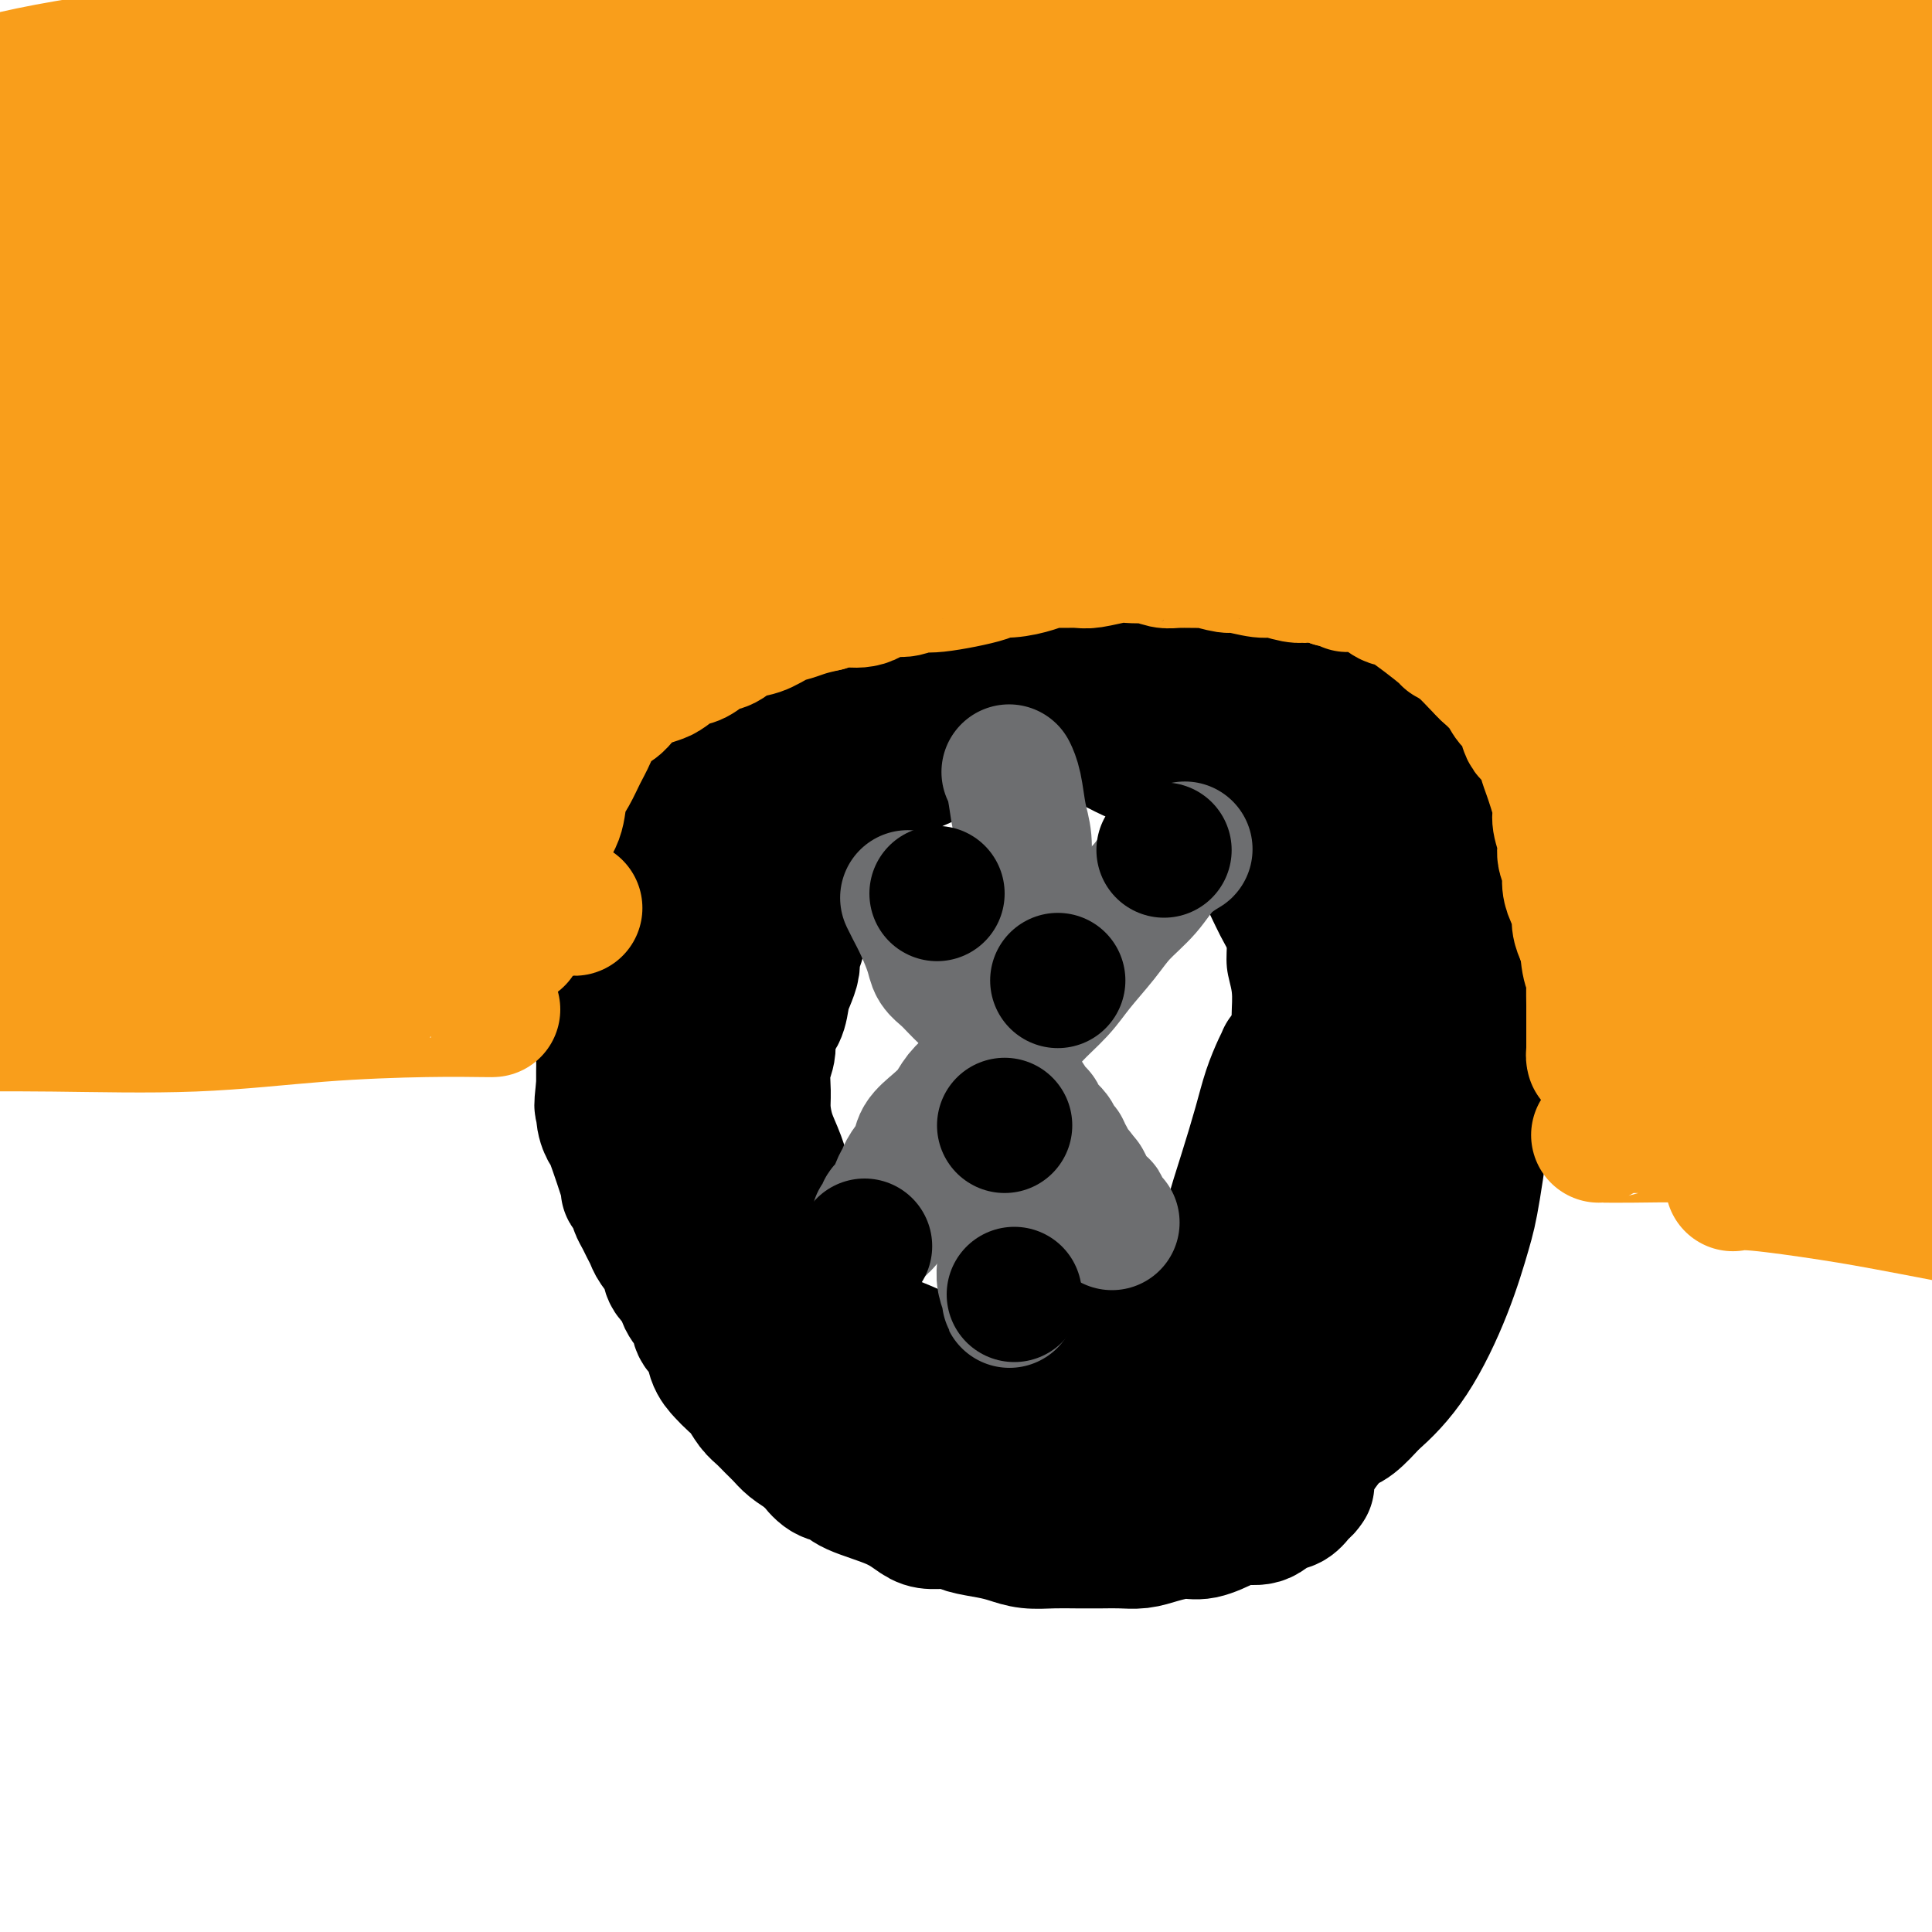 <svg viewBox='0 0 400 400' version='1.1' xmlns='http://www.w3.org/2000/svg' xmlns:xlink='http://www.w3.org/1999/xlink'><g fill='none' stroke='#000000' stroke-width='6' stroke-linecap='round' stroke-linejoin='round'><path d='M277,122c-0.005,0.015 -0.010,0.029 0,0c0.010,-0.029 0.036,-0.102 0,0c-0.036,0.102 -0.133,0.377 -1,0c-0.867,-0.377 -2.504,-1.408 -4,-2c-1.496,-0.592 -2.851,-0.746 -4,-1c-1.149,-0.254 -2.091,-0.608 -4,-1c-1.909,-0.392 -4.786,-0.823 -7,-1c-2.214,-0.177 -3.767,-0.100 -5,0c-1.233,0.100 -2.147,0.223 -3,0c-0.853,-0.223 -1.647,-0.793 -4,-1c-2.353,-0.207 -6.267,-0.052 -9,0c-2.733,0.052 -4.286,0.002 -5,0c-0.714,-0.002 -0.591,0.044 -3,0c-2.409,-0.044 -7.352,-0.178 -10,0c-2.648,0.178 -3.001,0.670 -4,1c-0.999,0.330 -2.642,0.499 -6,1c-3.358,0.501 -8.429,1.333 -12,2c-3.571,0.667 -5.642,1.167 -8,2c-2.358,0.833 -5.003,1.999 -8,3c-2.997,1.001 -6.348,1.838 -9,3c-2.652,1.162 -4.606,2.651 -7,4c-2.394,1.349 -5.228,2.560 -8,4c-2.772,1.440 -5.484,3.109 -8,5c-2.516,1.891 -4.838,4.003 -7,6c-2.162,1.997 -4.166,3.878 -6,6c-1.834,2.122 -3.500,4.486 -5,7c-1.500,2.514 -2.835,5.179 -4,8c-1.165,2.821 -2.160,5.798 -3,9c-0.840,3.202 -1.526,6.629 -2,9c-0.474,2.371 -0.737,3.685 -1,5'/><path d='M120,191c-1.386,6.139 -1.852,9.986 -2,15c-0.148,5.014 0.021,11.196 0,15c-0.021,3.804 -0.232,5.231 0,8c0.232,2.769 0.906,6.881 1,9c0.094,2.119 -0.394,2.247 2,8c2.394,5.753 7.670,17.132 10,22c2.330,4.868 1.714,3.224 2,3c0.286,-0.224 1.472,0.971 3,3c1.528,2.029 3.396,4.892 5,7c1.604,2.108 2.944,3.461 5,5c2.056,1.539 4.828,3.262 7,5c2.172,1.738 3.746,3.489 6,5c2.254,1.511 5.189,2.782 8,4c2.811,1.218 5.497,2.385 8,4c2.503,1.615 4.821,3.679 8,5c3.179,1.321 7.218,1.899 11,3c3.782,1.101 7.305,2.726 11,4c3.695,1.274 7.561,2.196 11,3c3.439,0.804 6.451,1.491 10,2c3.549,0.509 7.634,0.840 11,1c3.366,0.160 6.013,0.150 9,0c2.987,-0.150 6.315,-0.440 9,-1c2.685,-0.560 4.728,-1.392 7,-2c2.272,-0.608 4.771,-0.993 7,-2c2.229,-1.007 4.186,-2.635 6,-4c1.814,-1.365 3.486,-2.468 5,-4c1.514,-1.532 2.870,-3.493 4,-5c1.130,-1.507 2.035,-2.560 3,-4c0.965,-1.440 1.990,-3.269 3,-5c1.010,-1.731 2.005,-3.366 3,-5'/><path d='M293,290c3.386,-4.460 2.852,-4.110 3,-5c0.148,-0.890 0.978,-3.019 2,-5c1.022,-1.981 2.237,-3.813 3,-5c0.763,-1.187 1.073,-1.730 3,-5c1.927,-3.270 5.472,-9.268 7,-12c1.528,-2.732 1.040,-2.197 1,-3c-0.040,-0.803 0.367,-2.943 1,-5c0.633,-2.057 1.491,-4.029 2,-6c0.509,-1.971 0.668,-3.940 1,-6c0.332,-2.060 0.836,-4.212 1,-6c0.164,-1.788 -0.011,-3.211 0,-5c0.011,-1.789 0.210,-3.943 0,-6c-0.210,-2.057 -0.829,-4.016 -1,-6c-0.171,-1.984 0.105,-3.994 0,-6c-0.105,-2.006 -0.592,-4.009 -1,-6c-0.408,-1.991 -0.739,-3.971 -1,-6c-0.261,-2.029 -0.454,-4.106 -1,-6c-0.546,-1.894 -1.446,-3.605 -2,-5c-0.554,-1.395 -0.764,-2.473 -1,-4c-0.236,-1.527 -0.500,-3.504 -1,-5c-0.500,-1.496 -1.236,-2.513 -2,-4c-0.764,-1.487 -1.556,-3.445 -2,-5c-0.444,-1.555 -0.542,-2.708 -1,-4c-0.458,-1.292 -1.278,-2.723 -2,-4c-0.722,-1.277 -1.347,-2.399 -2,-4c-0.653,-1.601 -1.333,-3.681 -2,-5c-0.667,-1.319 -1.320,-1.878 -2,-3c-0.680,-1.122 -1.389,-2.806 -2,-4c-0.611,-1.194 -1.126,-1.898 -2,-3c-0.874,-1.102 -2.107,-2.600 -3,-4c-0.893,-1.400 -1.447,-2.700 -2,-4'/><path d='M287,133c-3.945,-7.326 -2.808,-3.641 -3,-3c-0.192,0.641 -1.713,-1.760 -3,-3c-1.287,-1.240 -2.339,-1.317 -3,-2c-0.661,-0.683 -0.932,-1.971 -2,-3c-1.068,-1.029 -2.932,-1.800 -4,-2c-1.068,-0.200 -1.339,0.170 -2,0c-0.661,-0.170 -1.710,-0.880 -3,-1c-1.290,-0.120 -2.820,0.349 -3,0c-0.180,-0.349 0.990,-1.517 -2,2c-2.990,3.517 -10.140,11.719 -13,15c-2.860,3.281 -1.430,1.640 0,0'/><path d='M222,161c0.088,0.121 0.177,0.243 0,0c-0.177,-0.243 -0.619,-0.850 -1,-1c-0.381,-0.150 -0.701,0.158 -2,0c-1.299,-0.158 -3.576,-0.782 -5,-1c-1.424,-0.218 -1.997,-0.029 -3,0c-1.003,0.029 -2.438,-0.100 -4,0c-1.562,0.100 -3.250,0.430 -5,1c-1.750,0.570 -3.562,1.381 -5,2c-1.438,0.619 -2.501,1.048 -4,2c-1.499,0.952 -3.434,2.429 -5,4c-1.566,1.571 -2.765,3.236 -4,5c-1.235,1.764 -2.508,3.628 -4,6c-1.492,2.372 -3.202,5.253 -5,8c-1.798,2.747 -3.683,5.359 -5,8c-1.317,2.641 -2.065,5.311 -3,8c-0.935,2.689 -2.056,5.397 -3,8c-0.944,2.603 -1.711,5.101 -2,7c-0.289,1.899 -0.100,3.199 0,5c0.100,1.801 0.112,4.101 0,6c-0.112,1.899 -0.347,3.396 0,5c0.347,1.604 1.277,3.316 2,5c0.723,1.684 1.238,3.340 2,5c0.762,1.660 1.771,3.325 3,5c1.229,1.675 2.679,3.359 4,5c1.321,1.641 2.512,3.237 4,5c1.488,1.763 3.274,3.691 5,5c1.726,1.309 3.391,1.997 5,3c1.609,1.003 3.163,2.320 5,3c1.837,0.680 3.956,0.721 6,1c2.044,0.279 4.013,0.794 6,1c1.987,0.206 3.994,0.103 6,0'/><path d='M210,272c4.726,-0.179 7.540,-1.625 9,-2c1.460,-0.375 1.567,0.321 3,0c1.433,-0.321 4.193,-1.659 6,-3c1.807,-1.341 2.660,-2.686 4,-4c1.340,-1.314 3.166,-2.597 5,-4c1.834,-1.403 3.675,-2.928 5,-4c1.325,-1.072 2.134,-1.692 4,-5c1.866,-3.308 4.790,-9.303 6,-12c1.210,-2.697 0.706,-2.097 1,-3c0.294,-0.903 1.385,-3.311 2,-5c0.615,-1.689 0.754,-2.660 1,-4c0.246,-1.340 0.598,-3.049 1,-5c0.402,-1.951 0.855,-4.144 1,-6c0.145,-1.856 -0.016,-3.376 0,-5c0.016,-1.624 0.209,-3.353 0,-5c-0.209,-1.647 -0.819,-3.212 -1,-5c-0.181,-1.788 0.069,-3.800 0,-5c-0.069,-1.200 -0.456,-1.589 -1,-3c-0.544,-1.411 -1.246,-3.846 -2,-6c-0.754,-2.154 -1.562,-4.028 -2,-5c-0.438,-0.972 -0.507,-1.041 -1,-2c-0.493,-0.959 -1.412,-2.809 -3,-5c-1.588,-2.191 -3.846,-4.722 -5,-6c-1.154,-1.278 -1.203,-1.303 -2,-2c-0.797,-0.697 -2.342,-2.067 -4,-3c-1.658,-0.933 -3.428,-1.430 -5,-2c-1.572,-0.570 -2.947,-1.215 -5,-2c-2.053,-0.785 -4.783,-1.711 -7,-2c-2.217,-0.289 -3.919,0.060 -5,0c-1.081,-0.060 -1.540,-0.530 -2,-1'/><path d='M213,156c-4.574,-1.082 -4.007,-0.286 -4,0c0.007,0.286 -0.544,0.063 -1,0c-0.456,-0.063 -0.815,0.036 -1,0c-0.185,-0.036 -0.194,-0.205 0,0c0.194,0.205 0.591,0.786 1,1c0.409,0.214 0.831,0.061 1,0c0.169,-0.061 0.084,-0.031 0,0'/></g>
<g fill='none' stroke='#6D6E70' stroke-width='6' stroke-linecap='round' stroke-linejoin='round'><path d='M185,183c-0.001,0.000 -0.002,0.001 0,0c0.002,-0.001 0.007,-0.002 0,0c-0.007,0.002 -0.027,0.009 0,0c0.027,-0.009 0.100,-0.033 0,0c-0.100,0.033 -0.375,0.122 0,1c0.375,0.878 1.398,2.544 2,4c0.602,1.456 0.783,2.703 1,4c0.217,1.297 0.471,2.646 1,4c0.529,1.354 1.334,2.713 2,4c0.666,1.287 1.194,2.502 2,4c0.806,1.498 1.892,3.280 3,5c1.108,1.720 2.239,3.376 3,5c0.761,1.624 1.152,3.214 2,5c0.848,1.786 2.151,3.769 3,5c0.849,1.231 1.243,1.712 2,3c0.757,1.288 1.878,3.383 3,5c1.122,1.617 2.245,2.755 3,4c0.755,1.245 1.143,2.597 2,4c0.857,1.403 2.185,2.857 3,4c0.815,1.143 1.118,1.976 2,3c0.882,1.024 2.342,2.241 3,3c0.658,0.759 0.515,1.061 1,2c0.485,0.939 1.597,2.516 2,3c0.403,0.484 0.098,-0.126 0,0c-0.098,0.126 0.012,0.987 0,1c-0.012,0.013 -0.148,-0.821 0,-1c0.148,-0.179 0.578,0.298 1,1c0.422,0.702 0.835,1.629 1,2c0.165,0.371 0.083,0.185 0,0'/><path d='M182,260c-0.002,-0.063 -0.005,-0.126 0,0c0.005,0.126 0.017,0.440 0,0c-0.017,-0.440 -0.063,-1.632 0,-2c0.063,-0.368 0.234,0.090 1,-1c0.766,-1.090 2.126,-3.729 3,-5c0.874,-1.271 1.262,-1.175 2,-2c0.738,-0.825 1.827,-2.571 3,-4c1.173,-1.429 2.431,-2.540 4,-4c1.569,-1.460 3.451,-3.268 5,-5c1.549,-1.732 2.767,-3.388 4,-5c1.233,-1.612 2.482,-3.180 4,-5c1.518,-1.820 3.306,-3.891 5,-6c1.694,-2.109 3.295,-4.255 5,-6c1.705,-1.745 3.514,-3.089 5,-5c1.486,-1.911 2.651,-4.389 4,-6c1.349,-1.611 2.883,-2.355 4,-4c1.117,-1.645 1.816,-4.192 3,-6c1.184,-1.808 2.853,-2.877 4,-4c1.147,-1.123 1.771,-2.299 2,-3c0.229,-0.701 0.061,-0.927 0,-1c-0.061,-0.073 -0.016,0.008 0,0c0.016,-0.008 0.004,-0.105 0,0c-0.004,0.105 -0.001,0.413 0,0c0.001,-0.413 0.000,-1.547 0,-2c-0.000,-0.453 -0.000,-0.227 0,0'/><path d='M212,168c-0.001,-0.002 -0.001,-0.004 0,0c0.001,0.004 0.005,0.015 0,0c-0.005,-0.015 -0.019,-0.057 0,0c0.019,0.057 0.072,0.214 0,0c-0.072,-0.214 -0.270,-0.798 -1,-1c-0.730,-0.202 -1.993,-0.022 -3,0c-1.007,0.022 -1.757,-0.114 -2,0c-0.243,0.114 0.023,0.479 0,1c-0.023,0.521 -0.333,1.199 -1,2c-0.667,0.801 -1.691,1.724 -2,3c-0.309,1.276 0.099,2.906 0,4c-0.099,1.094 -0.703,1.651 -1,3c-0.297,1.349 -0.287,3.490 0,5c0.287,1.510 0.850,2.391 1,4c0.150,1.609 -0.113,3.947 0,6c0.113,2.053 0.604,3.822 1,6c0.396,2.178 0.698,4.767 1,7c0.302,2.233 0.603,4.111 1,6c0.397,1.889 0.891,3.790 1,6c0.109,2.210 -0.166,4.730 0,7c0.166,2.270 0.773,4.291 1,6c0.227,1.709 0.075,3.107 0,5c-0.075,1.893 -0.073,4.280 0,6c0.073,1.720 0.216,2.772 0,4c-0.216,1.228 -0.790,2.630 -1,4c-0.210,1.370 -0.056,2.707 0,4c0.056,1.293 0.015,2.542 0,3c-0.015,0.458 -0.004,0.123 0,0c0.004,-0.123 0.001,-0.035 0,0c-0.001,0.035 -0.001,0.018 0,0'/><path d='M207,259c-0.167,4.333 -0.083,2.167 0,0'/></g>
<g fill='none' stroke='#000000' stroke-width='28' stroke-linecap='round' stroke-linejoin='round'><path d='M251,274c-0.001,-0.005 -0.002,-0.010 0,0c0.002,0.010 0.007,0.036 0,0c-0.007,-0.036 -0.025,-0.133 0,0c0.025,0.133 0.092,0.497 0,0c-0.092,-0.497 -0.344,-1.856 0,-4c0.344,-2.144 1.285,-5.072 2,-8c0.715,-2.928 1.203,-5.855 2,-9c0.797,-3.145 1.902,-6.507 3,-10c1.098,-3.493 2.189,-7.118 3,-10c0.811,-2.882 1.341,-5.022 2,-7c0.659,-1.978 1.445,-3.794 2,-5c0.555,-1.206 0.878,-1.804 1,-2c0.122,-0.196 0.042,0.008 0,0c-0.042,-0.008 -0.047,-0.228 0,0c0.047,0.228 0.147,0.905 0,2c-0.147,1.095 -0.540,2.607 -1,5c-0.460,2.393 -0.987,5.667 -2,10c-1.013,4.333 -2.511,9.726 -4,15c-1.489,5.274 -2.970,10.428 -4,15c-1.030,4.572 -1.611,8.560 -2,12c-0.389,3.440 -0.588,6.332 -1,9c-0.412,2.668 -1.037,5.113 -1,7c0.037,1.887 0.735,3.216 1,4c0.265,0.784 0.095,1.023 0,1c-0.095,-0.023 -0.117,-0.309 0,-1c0.117,-0.691 0.373,-1.787 1,-4c0.627,-2.213 1.624,-5.543 3,-10c1.376,-4.457 3.132,-10.040 5,-16c1.868,-5.960 3.849,-12.297 6,-18c2.151,-5.703 4.472,-10.772 6,-15c1.528,-4.228 2.264,-7.614 3,-11'/><path d='M276,224c4.034,-12.714 2.120,-7.499 2,-7c-0.120,0.499 1.556,-3.719 2,-5c0.444,-1.281 -0.344,0.374 0,-1c0.344,-1.374 1.818,-5.777 0,1c-1.818,6.777 -6.930,24.733 -10,36c-3.070,11.267 -4.099,15.846 -5,21c-0.901,5.154 -1.673,10.884 -2,15c-0.327,4.116 -0.207,6.617 0,9c0.207,2.383 0.501,4.646 1,6c0.499,1.354 1.203,1.799 2,2c0.797,0.201 1.687,0.158 3,-1c1.313,-1.158 3.048,-3.431 5,-7c1.952,-3.569 4.119,-8.434 7,-14c2.881,-5.566 6.474,-11.832 9,-18c2.526,-6.168 3.984,-12.237 5,-17c1.016,-4.763 1.591,-8.221 2,-11c0.409,-2.779 0.654,-4.878 1,-7c0.346,-2.122 0.794,-4.268 1,-5c0.206,-0.732 0.170,-0.052 0,0c-0.170,0.052 -0.475,-0.525 -1,0c-0.525,0.525 -1.269,2.151 -3,5c-1.731,2.849 -4.450,6.922 -7,12c-2.550,5.078 -4.930,11.160 -7,17c-2.070,5.840 -3.831,11.439 -5,16c-1.169,4.561 -1.745,8.083 -2,11c-0.255,2.917 -0.190,5.229 0,7c0.190,1.771 0.505,3.000 1,4c0.495,1.000 1.172,1.769 2,2c0.828,0.231 1.808,-0.077 3,-1c1.192,-0.923 2.596,-2.462 4,-4'/><path d='M284,290c2.529,-2.136 5.352,-4.975 8,-9c2.648,-4.025 5.122,-9.235 7,-14c1.878,-4.765 3.159,-9.086 4,-12c0.841,-2.914 1.242,-4.423 2,-9c0.758,-4.577 1.874,-12.224 2,-16c0.126,-3.776 -0.737,-3.683 -1,-4c-0.263,-0.317 0.076,-1.044 0,-1c-0.076,0.044 -0.566,0.860 -1,1c-0.434,0.140 -0.813,-0.396 -2,1c-1.187,1.396 -3.183,4.724 -5,9c-1.817,4.276 -3.453,9.501 -5,14c-1.547,4.499 -3.003,8.274 -4,11c-0.997,2.726 -1.535,4.404 -2,6c-0.465,1.596 -0.857,3.112 -1,4c-0.143,0.888 -0.038,1.150 0,1c0.038,-0.150 0.008,-0.711 0,-1c-0.008,-0.289 0.007,-0.307 1,-1c0.993,-0.693 2.965,-2.062 4,-4c1.035,-1.938 1.134,-4.444 2,-7c0.866,-2.556 2.497,-5.162 4,-8c1.503,-2.838 2.876,-5.909 4,-9c1.124,-3.091 2.000,-6.202 3,-9c1.000,-2.798 2.124,-5.283 3,-8c0.876,-2.717 1.504,-5.667 2,-8c0.496,-2.333 0.861,-4.047 1,-6c0.139,-1.953 0.052,-4.143 0,-6c-0.052,-1.857 -0.069,-3.382 0,-5c0.069,-1.618 0.225,-3.331 0,-5c-0.225,-1.669 -0.830,-3.296 -1,-5c-0.170,-1.704 0.094,-3.487 0,-5c-0.094,-1.513 -0.547,-2.757 -1,-4'/><path d='M308,181c-0.346,-6.305 -0.712,-4.067 -1,-4c-0.288,0.067 -0.498,-2.038 -1,-4c-0.502,-1.962 -1.295,-3.781 -2,-5c-0.705,-1.219 -1.322,-1.837 -2,-3c-0.678,-1.163 -1.417,-2.869 -2,-4c-0.583,-1.131 -1.011,-1.686 -3,-4c-1.989,-2.314 -5.540,-6.388 -7,-8c-1.460,-1.612 -0.829,-0.764 -1,-1c-0.171,-0.236 -1.143,-1.558 -3,-3c-1.857,-1.442 -4.598,-3.005 -6,-4c-1.402,-0.995 -1.465,-1.422 -2,-2c-0.535,-0.578 -1.542,-1.307 -3,-2c-1.458,-0.693 -3.366,-1.351 -5,-2c-1.634,-0.649 -2.995,-1.288 -4,-2c-1.005,-0.712 -1.653,-1.497 -3,-2c-1.347,-0.503 -3.391,-0.723 -5,-1c-1.609,-0.277 -2.782,-0.610 -4,-1c-1.218,-0.390 -2.482,-0.837 -4,-1c-1.518,-0.163 -3.290,-0.044 -5,0c-1.710,0.044 -3.360,0.011 -5,0c-1.640,-0.011 -3.272,0.000 -5,0c-1.728,-0.000 -3.553,-0.011 -5,0c-1.447,0.011 -2.517,0.045 -5,0c-2.483,-0.045 -6.378,-0.170 -8,0c-1.622,0.170 -0.971,0.636 -2,1c-1.029,0.364 -3.740,0.628 -6,1c-2.260,0.372 -4.070,0.852 -5,1c-0.930,0.148 -0.981,-0.037 -2,0c-1.019,0.037 -3.005,0.296 -5,1c-1.995,0.704 -3.997,1.852 -6,3'/><path d='M191,135c-4.630,1.272 -3.204,0.952 -3,1c0.204,0.048 -0.815,0.464 -2,1c-1.185,0.536 -2.538,1.190 -4,2c-1.462,0.810 -3.034,1.775 -4,2c-0.966,0.225 -1.324,-0.288 -4,1c-2.676,1.288 -7.668,4.379 -10,6c-2.332,1.621 -2.003,1.771 -2,2c0.003,0.229 -0.319,0.536 -1,1c-0.681,0.464 -1.719,1.086 -3,2c-1.281,0.914 -2.804,2.120 -4,3c-1.196,0.880 -2.064,1.432 -3,2c-0.936,0.568 -1.942,1.151 -3,2c-1.058,0.849 -2.170,1.964 -3,3c-0.830,1.036 -1.377,1.995 -2,3c-0.623,1.005 -1.323,2.058 -2,3c-0.677,0.942 -1.332,1.775 -2,3c-0.668,1.225 -1.348,2.843 -2,4c-0.652,1.157 -1.275,1.854 -2,3c-0.725,1.146 -1.553,2.742 -2,4c-0.447,1.258 -0.515,2.178 -1,3c-0.485,0.822 -1.388,1.545 -2,3c-0.612,1.455 -0.934,3.641 -1,5c-0.066,1.359 0.123,1.890 0,3c-0.123,1.110 -0.559,2.799 -1,4c-0.441,1.201 -0.889,1.914 -1,3c-0.111,1.086 0.114,2.545 0,4c-0.114,1.455 -0.566,2.906 -1,4c-0.434,1.094 -0.848,1.829 -1,3c-0.152,1.171 -0.041,2.777 0,4c0.041,1.223 0.012,2.064 0,3c-0.012,0.936 -0.006,1.968 0,3'/><path d='M125,225c-0.758,6.117 -0.153,3.409 0,3c0.153,-0.409 -0.146,1.480 0,3c0.146,1.520 0.735,2.672 1,3c0.265,0.328 0.204,-0.168 1,2c0.796,2.168 2.447,7.000 3,9c0.553,2.000 0.008,1.169 0,1c-0.008,-0.169 0.523,0.325 1,1c0.477,0.675 0.902,1.532 1,2c0.098,0.468 -0.129,0.547 0,1c0.129,0.453 0.616,1.279 1,2c0.384,0.721 0.665,1.338 1,2c0.335,0.662 0.724,1.370 1,2c0.276,0.630 0.440,1.183 1,2c0.560,0.817 1.516,1.898 2,3c0.484,1.102 0.496,2.225 1,3c0.504,0.775 1.501,1.203 2,2c0.499,0.797 0.500,1.963 1,3c0.500,1.037 1.499,1.944 2,3c0.501,1.056 0.504,2.261 1,3c0.496,0.739 1.484,1.012 2,2c0.516,0.988 0.561,2.691 1,4c0.439,1.309 1.272,2.223 2,3c0.728,0.777 1.350,1.415 2,2c0.650,0.585 1.329,1.115 2,2c0.671,0.885 1.334,2.124 2,3c0.666,0.876 1.336,1.389 2,2c0.664,0.611 1.322,1.318 2,2c0.678,0.682 1.375,1.337 2,2c0.625,0.663 1.179,1.332 2,2c0.821,0.668 1.911,1.334 3,2'/><path d='M167,301c3.315,3.436 2.101,2.025 2,2c-0.101,-0.025 0.910,1.334 2,2c1.090,0.666 2.258,0.638 3,1c0.742,0.362 1.060,1.116 3,2c1.940,0.884 5.504,1.900 8,3c2.496,1.100 3.924,2.284 5,3c1.076,0.716 1.799,0.965 3,1c1.201,0.035 2.879,-0.145 4,0c1.121,0.145 1.685,0.613 3,1c1.315,0.387 3.383,0.692 5,1c1.617,0.308 2.785,0.618 4,1c1.215,0.382 2.477,0.834 4,1c1.523,0.166 3.306,0.045 5,0c1.694,-0.045 3.298,-0.015 5,0c1.702,0.015 3.502,0.014 5,0c1.498,-0.014 2.696,-0.040 4,0c1.304,0.040 2.716,0.148 4,0c1.284,-0.148 2.439,-0.552 4,-1c1.561,-0.448 3.527,-0.941 5,-1c1.473,-0.059 2.452,0.317 4,0c1.548,-0.317 3.664,-1.327 5,-2c1.336,-0.673 1.891,-1.010 3,-1c1.109,0.010 2.771,0.367 4,0c1.229,-0.367 2.024,-1.457 3,-2c0.976,-0.543 2.132,-0.538 3,-1c0.868,-0.462 1.448,-1.392 2,-2c0.552,-0.608 1.076,-0.895 1,-1c-0.076,-0.105 -0.751,-0.028 -1,0c-0.249,0.028 -0.071,0.008 0,0c0.071,-0.008 0.036,-0.004 0,0'/><path d='M269,308c3.078,-1.360 0.775,-0.261 0,0c-0.775,0.261 -0.020,-0.315 0,-1c0.020,-0.685 -0.696,-1.480 -2,-2c-1.304,-0.520 -3.198,-0.767 -4,-1c-0.802,-0.233 -0.512,-0.454 -3,-1c-2.488,-0.546 -7.753,-1.418 -10,-2c-2.247,-0.582 -1.477,-0.874 -2,-1c-0.523,-0.126 -2.341,-0.084 -5,0c-2.659,0.084 -6.160,0.212 -8,0c-1.840,-0.212 -2.019,-0.763 -3,-1c-0.981,-0.237 -2.762,-0.161 -6,0c-3.238,0.161 -7.932,0.407 -11,0c-3.068,-0.407 -4.511,-1.466 -7,-2c-2.489,-0.534 -6.026,-0.543 -8,-1c-1.974,-0.457 -2.387,-1.361 -4,-2c-1.613,-0.639 -4.426,-1.012 -8,-2c-3.574,-0.988 -7.909,-2.589 -11,-4c-3.091,-1.411 -4.939,-2.632 -6,-3c-1.061,-0.368 -1.335,0.116 -3,-1c-1.665,-1.116 -4.722,-3.832 -6,-5c-1.278,-1.168 -0.776,-0.790 -2,-2c-1.224,-1.210 -4.172,-4.010 -6,-6c-1.828,-1.990 -2.536,-3.170 -3,-4c-0.464,-0.830 -0.684,-1.308 -1,-2c-0.316,-0.692 -0.729,-1.596 -2,-4c-1.271,-2.404 -3.398,-6.307 -4,-8c-0.602,-1.693 0.323,-1.175 0,-3c-0.323,-1.825 -1.895,-5.991 -3,-8c-1.105,-2.009 -1.744,-1.860 -2,-3c-0.256,-1.140 -0.128,-3.570 0,-6'/><path d='M139,233c-2.073,-6.127 -1.255,-4.445 -1,-5c0.255,-0.555 -0.052,-3.348 0,-6c0.052,-2.652 0.463,-5.162 1,-7c0.537,-1.838 1.198,-3.005 2,-5c0.802,-1.995 1.744,-4.819 2,-6c0.256,-1.181 -0.173,-0.720 2,-4c2.173,-3.280 6.948,-10.299 9,-13c2.052,-2.701 1.381,-1.082 3,-2c1.619,-0.918 5.529,-4.374 7,-6c1.471,-1.626 0.503,-1.424 2,-3c1.497,-1.576 5.459,-4.932 8,-7c2.541,-2.068 3.661,-2.850 5,-4c1.339,-1.150 2.895,-2.668 5,-4c2.105,-1.332 4.757,-2.478 6,-3c1.243,-0.522 1.076,-0.419 2,-1c0.924,-0.581 2.938,-1.847 5,-3c2.062,-1.153 4.170,-2.192 6,-3c1.830,-0.808 3.380,-1.386 5,-2c1.620,-0.614 3.311,-1.265 5,-2c1.689,-0.735 3.378,-1.555 5,-2c1.622,-0.445 3.178,-0.514 5,-1c1.822,-0.486 3.911,-1.389 6,-2c2.089,-0.611 4.178,-0.931 6,-1c1.822,-0.069 3.376,0.114 5,0c1.624,-0.114 3.318,-0.525 5,-1c1.682,-0.475 3.353,-1.015 5,-1c1.647,0.015 3.270,0.584 5,1c1.730,0.416 3.567,0.678 5,1c1.433,0.322 2.463,0.702 4,1c1.537,0.298 3.582,0.514 5,1c1.418,0.486 2.209,1.243 3,2'/><path d='M272,145c3.938,1.455 2.784,2.093 3,3c0.216,0.907 1.802,2.082 3,3c1.198,0.918 2.010,1.579 3,3c0.990,1.421 2.159,3.601 3,5c0.841,1.399 1.353,2.017 2,3c0.647,0.983 1.430,2.332 2,5c0.570,2.668 0.927,6.657 1,9c0.073,2.343 -0.138,3.042 0,4c0.138,0.958 0.626,2.176 1,4c0.374,1.824 0.633,4.253 1,6c0.367,1.747 0.841,2.811 1,4c0.159,1.189 0.001,2.502 0,4c-0.001,1.498 0.154,3.181 0,4c-0.154,0.819 -0.618,0.775 -1,2c-0.382,1.225 -0.683,3.721 -1,5c-0.317,1.279 -0.651,1.342 -1,2c-0.349,0.658 -0.714,1.913 -1,3c-0.286,1.087 -0.492,2.008 -1,3c-0.508,0.992 -1.317,2.055 -2,3c-0.683,0.945 -1.240,1.771 -2,3c-0.760,1.229 -1.721,2.860 -2,4c-0.279,1.140 0.126,1.787 0,2c-0.126,0.213 -0.783,-0.010 -1,0c-0.217,0.010 0.006,0.254 0,0c-0.006,-0.254 -0.242,-1.004 0,-2c0.242,-0.996 0.962,-2.236 1,-4c0.038,-1.764 -0.605,-4.052 -1,-6c-0.395,-1.948 -0.541,-3.557 -1,-5c-0.459,-1.443 -1.229,-2.722 -2,-4'/><path d='M277,208c-1.139,-3.895 -1.986,-4.133 -3,-5c-1.014,-0.867 -2.194,-2.363 -3,-4c-0.806,-1.637 -1.238,-3.417 -2,-5c-0.762,-1.583 -1.853,-2.971 -3,-5c-1.147,-2.029 -2.351,-4.699 -3,-6c-0.649,-1.301 -0.744,-1.234 -2,-5c-1.256,-3.766 -3.672,-11.364 -5,-15c-1.328,-3.636 -1.567,-3.309 -2,-4c-0.433,-0.691 -1.059,-2.398 -2,-4c-0.941,-1.602 -2.199,-3.097 -3,-4c-0.801,-0.903 -1.147,-1.214 -2,-2c-0.853,-0.786 -2.213,-2.049 -4,-3c-1.787,-0.951 -4.001,-1.591 -5,-2c-0.999,-0.409 -0.782,-0.588 -2,-1c-1.218,-0.412 -3.872,-1.057 -5,-1c-1.128,0.057 -0.730,0.816 -1,1c-0.270,0.184 -1.207,-0.206 -2,0c-0.793,0.206 -1.442,1.010 -2,2c-0.558,0.990 -1.026,2.167 -1,3c0.026,0.833 0.544,1.322 1,2c0.456,0.678 0.848,1.544 1,2c0.152,0.456 0.062,0.502 1,1c0.938,0.498 2.904,1.448 4,2c1.096,0.552 1.324,0.705 2,1c0.676,0.295 1.801,0.733 3,1c1.199,0.267 2.473,0.364 5,1c2.527,0.636 6.306,1.810 8,2c1.694,0.190 1.302,-0.603 3,0c1.698,0.603 5.485,2.601 8,4c2.515,1.399 3.757,2.200 5,3'/><path d='M266,167c5.673,2.143 2.856,1.502 3,2c0.144,0.498 3.250,2.137 5,4c1.750,1.863 2.143,3.952 3,5c0.857,1.048 2.176,1.056 4,5c1.824,3.944 4.151,11.826 5,15c0.849,3.174 0.220,1.642 0,2c-0.220,0.358 -0.030,2.607 0,5c0.030,2.393 -0.100,4.930 0,7c0.100,2.070 0.429,3.674 0,5c-0.429,1.326 -1.617,2.374 -2,4c-0.383,1.626 0.037,3.829 0,5c-0.037,1.171 -0.532,1.309 -1,2c-0.468,0.691 -0.908,1.934 -2,4c-1.092,2.066 -2.836,4.954 -4,7c-1.164,2.046 -1.746,3.251 -3,5c-1.254,1.749 -3.178,4.041 -4,5c-0.822,0.959 -0.540,0.585 -2,2c-1.460,1.415 -4.660,4.619 -6,6c-1.340,1.381 -0.819,0.937 -2,2c-1.181,1.063 -4.063,3.632 -6,5c-1.937,1.368 -2.929,1.535 -4,2c-1.071,0.465 -2.222,1.227 -4,2c-1.778,0.773 -4.181,1.558 -5,2c-0.819,0.442 -0.052,0.541 -1,1c-0.948,0.459 -3.612,1.279 -5,2c-1.388,0.721 -1.502,1.342 -3,2c-1.498,0.658 -4.381,1.352 -6,2c-1.619,0.648 -1.974,1.252 -3,2c-1.026,0.748 -2.722,1.642 -4,2c-1.278,0.358 -2.139,0.179 -3,0'/><path d='M216,281c-7.001,2.876 -5.505,1.567 -6,1c-0.495,-0.567 -2.981,-0.392 -4,0c-1.019,0.392 -0.572,1.003 -3,1c-2.428,-0.003 -7.731,-0.619 -10,-1c-2.269,-0.381 -1.504,-0.529 -2,-1c-0.496,-0.471 -2.254,-1.267 -4,-2c-1.746,-0.733 -3.479,-1.402 -5,-2c-1.521,-0.598 -2.830,-1.123 -5,-4c-2.170,-2.877 -5.200,-8.106 -7,-11c-1.800,-2.894 -2.370,-3.452 -3,-5c-0.630,-1.548 -1.322,-4.087 -2,-6c-0.678,-1.913 -1.344,-3.199 -2,-5c-0.656,-1.801 -1.301,-4.116 -2,-6c-0.699,-1.884 -1.451,-3.336 -2,-5c-0.549,-1.664 -0.895,-3.541 -1,-5c-0.105,-1.459 0.031,-2.500 0,-4c-0.031,-1.500 -0.230,-3.458 0,-5c0.230,-1.542 0.887,-2.667 1,-4c0.113,-1.333 -0.320,-2.875 0,-4c0.320,-1.125 1.391,-1.833 2,-3c0.609,-1.167 0.755,-2.792 1,-4c0.245,-1.208 0.587,-1.997 1,-3c0.413,-1.003 0.895,-2.220 1,-3c0.105,-0.780 -0.168,-1.123 0,-2c0.168,-0.877 0.777,-2.287 1,-3c0.223,-0.713 0.060,-0.731 0,-1c-0.060,-0.269 -0.017,-0.791 0,-1c0.017,-0.209 0.009,-0.104 0,0'/><path d='M165,193c1.112,-5.647 0.392,-1.264 0,0c-0.392,1.264 -0.456,-0.592 -1,-1c-0.544,-0.408 -1.569,0.630 -2,1c-0.431,0.370 -0.267,0.072 -1,3c-0.733,2.928 -2.364,9.084 -3,12c-0.636,2.916 -0.276,2.594 0,3c0.276,0.406 0.469,1.541 0,3c-0.469,1.459 -1.600,3.242 -2,6c-0.400,2.758 -0.067,6.491 0,9c0.067,2.509 -0.130,3.795 0,6c0.130,2.205 0.588,5.328 1,7c0.412,1.672 0.777,1.891 1,3c0.223,1.109 0.305,3.107 1,6c0.695,2.893 2.003,6.679 3,9c0.997,2.321 1.684,3.175 3,5c1.316,1.825 3.260,4.619 4,6c0.740,1.381 0.276,1.348 2,3c1.724,1.652 5.635,4.988 8,7c2.365,2.012 3.184,2.699 4,3c0.816,0.301 1.629,0.216 4,1c2.371,0.784 6.301,2.436 9,3c2.699,0.564 4.169,0.041 6,0c1.831,-0.041 4.025,0.400 7,0c2.975,-0.400 6.731,-1.640 8,-2c1.269,-0.360 0.052,0.161 3,-1c2.948,-1.161 10.063,-4.005 19,-9c8.937,-4.995 19.696,-12.141 24,-15c4.304,-2.859 2.152,-1.429 0,0'/></g>
<g fill='none' stroke='#6D6E70' stroke-width='28' stroke-linecap='round' stroke-linejoin='round'><path d='M188,186c0.001,0.003 0.003,0.005 0,0c-0.003,-0.005 -0.009,-0.019 0,0c0.009,0.019 0.034,0.070 0,0c-0.034,-0.070 -0.126,-0.262 0,0c0.126,0.262 0.471,0.976 1,2c0.529,1.024 1.244,2.357 2,4c0.756,1.643 1.553,3.595 2,5c0.447,1.405 0.542,2.262 1,3c0.458,0.738 1.278,1.355 2,2c0.722,0.645 1.345,1.316 2,2c0.655,0.684 1.340,1.379 2,2c0.660,0.621 1.294,1.166 2,2c0.706,0.834 1.483,1.955 2,3c0.517,1.045 0.772,2.014 1,3c0.228,0.986 0.427,1.988 1,3c0.573,1.012 1.519,2.033 2,3c0.481,0.967 0.496,1.879 1,3c0.504,1.121 1.496,2.450 2,3c0.504,0.550 0.520,0.321 1,1c0.480,0.679 1.424,2.266 2,3c0.576,0.734 0.785,0.616 1,1c0.215,0.384 0.435,1.269 1,2c0.565,0.731 1.475,1.307 2,2c0.525,0.693 0.665,1.504 1,2c0.335,0.496 0.864,0.679 1,1c0.136,0.321 -0.122,0.782 0,1c0.122,0.218 0.624,0.194 1,1c0.376,0.806 0.627,2.443 1,3c0.373,0.557 0.870,0.035 1,0c0.130,-0.035 -0.106,0.419 0,1c0.106,0.581 0.553,1.291 1,2'/><path d='M224,246c5.797,9.294 2.289,2.528 1,0c-1.289,-2.528 -0.360,-0.818 0,0c0.360,0.818 0.152,0.745 0,1c-0.152,0.255 -0.247,0.839 0,1c0.247,0.161 0.837,-0.102 1,0c0.163,0.102 -0.100,0.568 0,1c0.100,0.432 0.563,0.829 1,1c0.437,0.171 0.849,0.115 1,0c0.151,-0.115 0.040,-0.290 0,0c-0.040,0.290 -0.010,1.045 0,1c0.010,-0.045 0.001,-0.889 0,-1c-0.001,-0.111 0.007,0.510 0,1c-0.007,0.490 -0.030,0.850 0,1c0.030,0.150 0.111,0.092 0,0c-0.111,-0.092 -0.415,-0.217 0,0c0.415,0.217 1.547,0.776 2,1c0.453,0.224 0.226,0.112 0,0'/><path d='M245,176c0.026,-0.016 0.053,-0.032 0,0c-0.053,0.032 -0.184,0.111 0,0c0.184,-0.111 0.683,-0.412 0,0c-0.683,0.412 -2.549,1.537 -4,3c-1.451,1.463 -2.487,3.264 -4,5c-1.513,1.736 -3.504,3.405 -5,5c-1.496,1.595 -2.497,3.115 -4,5c-1.503,1.885 -3.508,4.136 -5,6c-1.492,1.864 -2.472,3.342 -4,5c-1.528,1.658 -3.605,3.497 -5,5c-1.395,1.503 -2.107,2.671 -3,4c-0.893,1.329 -1.968,2.820 -3,4c-1.032,1.180 -2.022,2.048 -3,3c-0.978,0.952 -1.943,1.987 -3,3c-1.057,1.013 -2.204,2.003 -3,3c-0.796,0.997 -1.239,2.000 -2,3c-0.761,1.000 -1.839,1.997 -3,3c-1.161,1.003 -2.405,2.011 -3,3c-0.595,0.989 -0.541,1.960 -1,3c-0.459,1.040 -1.432,2.149 -2,3c-0.568,0.851 -0.731,1.445 -1,2c-0.269,0.555 -0.646,1.070 -1,2c-0.354,0.930 -0.687,2.274 -1,3c-0.313,0.726 -0.606,0.835 -1,1c-0.394,0.165 -0.890,0.388 -1,1c-0.110,0.612 0.167,1.614 0,2c-0.167,0.386 -0.777,0.155 -1,0c-0.223,-0.155 -0.060,-0.234 0,0c0.060,0.234 0.017,0.781 0,1c-0.017,0.219 -0.009,0.109 0,0'/><path d='M209,160c-0.007,-0.013 -0.013,-0.027 0,0c0.013,0.027 0.046,0.094 0,0c-0.046,-0.094 -0.170,-0.351 0,0c0.170,0.351 0.635,1.309 1,3c0.365,1.691 0.629,4.116 1,6c0.371,1.884 0.848,3.227 1,5c0.152,1.773 -0.020,3.976 0,6c0.020,2.024 0.231,3.870 0,6c-0.231,2.130 -0.903,4.542 -1,7c-0.097,2.458 0.380,4.960 0,7c-0.380,2.040 -1.619,3.618 -2,6c-0.381,2.382 0.094,5.567 0,8c-0.094,2.433 -0.757,4.113 -1,6c-0.243,1.887 -0.065,3.981 0,6c0.065,2.019 0.017,3.964 0,6c-0.017,2.036 -0.005,4.165 0,6c0.005,1.835 0.002,3.376 0,5c-0.002,1.624 -0.001,3.329 0,5c0.001,1.671 0.004,3.306 0,5c-0.004,1.694 -0.015,3.445 0,5c0.015,1.555 0.057,2.913 0,4c-0.057,1.087 -0.211,1.902 0,3c0.211,1.098 0.789,2.477 1,3c0.211,0.523 0.057,0.189 0,0c-0.057,-0.189 -0.015,-0.233 0,0c0.015,0.233 0.004,0.742 0,1c-0.004,0.258 -0.001,0.265 0,0c0.001,-0.265 0.000,-0.802 0,-1c-0.000,-0.198 -0.000,-0.057 0,0c0.000,0.057 0.000,0.028 0,0'/></g>
<g fill='none' stroke='#000000' stroke-width='28' stroke-linecap='round' stroke-linejoin='round'><path d='M241,176c0.000,0.000 0.000,0.000 0,0c0.000,0.000 0.000,0.000 0,0c-0.000,0.000 0.000,0.000 0,0'/><path d='M219,203c0.000,0.000 0.000,0.000 0,0c0.000,0.000 0.000,0.000 0,0c0.000,0.000 0.000,0.000 0,0'/><path d='M208,233c0.000,0.000 0.000,0.000 0,0c0.000,0.000 -0.000,0.000 0,0c0.000,0.000 0.000,0.000 0,0'/><path d='M210,268c0.000,0.000 0.000,0.000 0,0c0.000,0.000 0.000,0.000 0,0'/><path d='M179,258c0.000,0.000 0.000,0.000 0,0c0.000,0.000 0.000,0.000 0,0'/><path d='M194,185c0.000,0.000 0.000,0.000 0,0c0.000,0.000 0.000,0.000 0,0'/></g>
<g fill='none' stroke='#F99E1B' stroke-width='28' stroke-linecap='round' stroke-linejoin='round'><path d='M119,188c0.000,-0.000 0.000,-0.000 0,0c-0.000,0.000 -0.000,0.000 0,0c0.000,-0.000 0.000,-0.000 0,0c-0.000,0.000 -0.000,0.000 0,0c0.000,-0.000 0.000,-0.001 0,0c-0.000,0.001 -0.001,0.004 0,0c0.001,-0.004 0.005,-0.016 0,0c-0.005,0.016 -0.020,0.060 -1,0c-0.980,-0.060 -2.926,-0.222 -4,0c-1.074,0.222 -1.278,0.829 -2,1c-0.722,0.171 -1.963,-0.095 -3,0c-1.037,0.095 -1.871,0.550 -3,1c-1.129,0.450 -2.553,0.894 -4,1c-1.447,0.106 -2.917,-0.126 -4,0c-1.083,0.126 -1.779,0.608 -3,1c-1.221,0.392 -2.968,0.693 -5,1c-2.032,0.307 -4.349,0.621 -6,1c-1.651,0.379 -2.634,0.823 -4,1c-1.366,0.177 -3.113,0.086 -5,0c-1.887,-0.086 -3.913,-0.167 -6,0c-2.087,0.167 -4.235,0.580 -6,1c-1.765,0.420 -3.146,0.846 -5,1c-1.854,0.154 -4.179,0.038 -6,0c-1.821,-0.038 -3.138,0.004 -5,0c-1.862,-0.004 -4.269,-0.053 -6,0c-1.731,0.053 -2.784,0.207 -4,0c-1.216,-0.207 -2.594,-0.774 -4,-1c-1.406,-0.226 -2.841,-0.112 -4,0c-1.159,0.112 -2.043,0.223 -3,0c-0.957,-0.223 -1.988,-0.778 -3,-1c-1.012,-0.222 -2.006,-0.111 -3,0'/><path d='M20,195c-6.496,-0.309 -3.738,-0.083 -3,0c0.738,0.083 -0.546,0.022 -1,0c-0.454,-0.022 -0.077,-0.006 -1,0c-0.923,0.006 -3.144,0.002 -6,0c-2.856,-0.002 -6.346,-0.000 -10,0c-3.654,0.000 -7.473,0.000 -9,0c-1.527,-0.000 -0.764,-0.000 0,0'/><path d='M107,194c-0.000,0.017 -0.001,0.033 0,0c0.001,-0.033 0.003,-0.116 0,0c-0.003,0.116 -0.012,0.429 0,0c0.012,-0.429 0.044,-1.602 0,-3c-0.044,-1.398 -0.165,-3.023 0,-4c0.165,-0.977 0.615,-1.306 1,-2c0.385,-0.694 0.704,-1.753 1,-3c0.296,-1.247 0.569,-2.682 1,-4c0.431,-1.318 1.022,-2.519 2,-4c0.978,-1.481 2.345,-3.242 3,-5c0.655,-1.758 0.597,-3.514 1,-5c0.403,-1.486 1.266,-2.702 2,-4c0.734,-1.298 1.337,-2.679 2,-4c0.663,-1.321 1.385,-2.581 2,-4c0.615,-1.419 1.122,-2.996 2,-4c0.878,-1.004 2.126,-1.435 3,-2c0.874,-0.565 1.374,-1.264 2,-2c0.626,-0.736 1.378,-1.511 2,-2c0.622,-0.489 1.114,-0.693 2,-1c0.886,-0.307 2.166,-0.716 3,-1c0.834,-0.284 1.224,-0.442 2,-1c0.776,-0.558 1.939,-1.515 3,-2c1.061,-0.485 2.019,-0.496 3,-1c0.981,-0.504 1.985,-1.501 3,-2c1.015,-0.499 2.043,-0.501 3,-1c0.957,-0.499 1.844,-1.496 3,-2c1.156,-0.504 2.580,-0.516 4,-1c1.420,-0.484 2.834,-1.439 4,-2c1.166,-0.561 2.083,-0.728 3,-1c0.917,-0.272 1.833,-0.649 3,-1c1.167,-0.351 2.583,-0.675 4,-1'/><path d='M171,125c3.499,-1.189 3.245,-1.160 4,-1c0.755,0.160 2.519,0.451 4,0c1.481,-0.451 2.679,-1.644 4,-2c1.321,-0.356 2.764,0.125 4,0c1.236,-0.125 2.265,-0.856 3,-1c0.735,-0.144 1.176,0.298 4,0c2.824,-0.298 8.031,-1.338 10,-2c1.969,-0.662 0.700,-0.948 1,-1c0.300,-0.052 2.171,0.129 4,0c1.829,-0.129 3.618,-0.570 5,-1c1.382,-0.430 2.359,-0.851 3,-1c0.641,-0.149 0.947,-0.026 2,0c1.053,0.026 2.853,-0.045 4,0c1.147,0.045 1.639,0.207 3,0c1.361,-0.207 3.590,-0.784 5,-1c1.410,-0.216 2.002,-0.072 3,0c0.998,0.072 2.402,0.072 3,0c0.598,-0.072 0.391,-0.217 1,0c0.609,0.217 2.034,0.794 3,1c0.966,0.206 1.474,0.040 3,0c1.526,-0.040 4.072,0.046 5,0c0.928,-0.046 0.239,-0.224 1,0c0.761,0.224 2.973,0.848 4,1c1.027,0.152 0.870,-0.169 2,0c1.130,0.169 3.548,0.829 5,1c1.452,0.171 1.939,-0.148 3,0c1.061,0.148 2.697,0.761 4,1c1.303,0.239 2.274,0.103 3,0c0.726,-0.103 1.207,-0.172 2,0c0.793,0.172 1.896,0.586 3,1'/><path d='M276,120c7.496,1.007 3.735,1.024 3,1c-0.735,-0.024 1.556,-0.090 3,0c1.444,0.090 2.041,0.334 3,1c0.959,0.666 2.279,1.752 3,2c0.721,0.248 0.842,-0.342 3,1c2.158,1.342 6.353,4.617 8,6c1.647,1.383 0.744,0.874 1,1c0.256,0.126 1.669,0.886 3,2c1.331,1.114 2.580,2.581 4,4c1.420,1.419 3.009,2.789 4,4c0.991,1.211 1.382,2.263 2,3c0.618,0.737 1.461,1.159 2,2c0.539,0.841 0.774,2.101 1,3c0.226,0.899 0.441,1.436 1,2c0.559,0.564 1.460,1.155 2,2c0.540,0.845 0.718,1.943 1,3c0.282,1.057 0.668,2.072 1,3c0.332,0.928 0.610,1.771 1,3c0.390,1.229 0.893,2.846 1,4c0.107,1.154 -0.182,1.845 0,3c0.182,1.155 0.836,2.775 1,4c0.164,1.225 -0.162,2.057 0,3c0.162,0.943 0.813,1.999 1,3c0.187,1.001 -0.091,1.948 0,3c0.091,1.052 0.550,2.210 1,3c0.450,0.790 0.890,1.213 1,2c0.110,0.787 -0.112,1.939 0,3c0.112,1.061 0.556,2.030 1,3'/><path d='M328,194c2.254,7.586 1.389,3.052 1,2c-0.389,-1.052 -0.300,1.377 0,3c0.300,1.623 0.813,2.438 1,3c0.187,0.562 0.050,0.871 0,2c-0.050,1.129 -0.013,3.077 0,4c0.013,0.923 0.004,0.820 0,2c-0.004,1.180 -0.001,3.642 0,5c0.001,1.358 -0.001,1.613 0,2c0.001,0.387 0.003,0.905 0,1c-0.003,0.095 -0.012,-0.234 0,0c0.012,0.234 0.044,1.029 0,1c-0.044,-0.029 -0.164,-0.883 0,-1c0.164,-0.117 0.611,0.504 1,1c0.389,0.496 0.721,0.867 1,1c0.279,0.133 0.504,0.028 1,0c0.496,-0.028 1.263,0.022 2,0c0.737,-0.022 1.443,-0.115 2,0c0.557,0.115 0.964,0.437 2,0c1.036,-0.437 2.703,-1.634 4,-2c1.297,-0.366 2.226,0.098 3,0c0.774,-0.098 1.392,-0.758 2,-1c0.608,-0.242 1.206,-0.064 3,0c1.794,0.064 4.783,0.016 7,0c2.217,-0.016 3.663,-0.001 5,0c1.337,0.001 2.567,-0.014 4,0c1.433,0.014 3.069,0.056 5,0c1.931,-0.056 4.157,-0.211 5,0c0.843,0.211 0.304,0.788 2,1c1.696,0.212 5.627,0.061 8,0c2.373,-0.061 3.186,-0.030 4,0'/><path d='M391,218c9.283,-0.309 2.989,-0.083 2,0c-0.989,0.083 3.327,0.022 6,0c2.673,-0.022 3.703,-0.006 4,0c0.297,0.006 -0.137,0.002 2,0c2.137,-0.002 6.846,-0.000 9,0c2.154,0.000 1.752,0.000 2,0c0.248,-0.000 1.145,-0.000 2,0c0.855,0.000 1.668,0.000 3,0c1.332,-0.000 3.184,-0.000 4,0c0.816,0.000 0.597,0.000 1,0c0.403,-0.000 1.429,-0.000 2,0c0.571,0.000 0.689,0.000 1,0c0.311,-0.000 0.815,-0.000 1,0c0.185,0.000 0.049,0.000 0,0c-0.049,-0.000 -0.013,-0.000 0,0c0.013,0.000 0.004,0.000 0,0c-0.004,-0.000 -0.002,-0.000 0,0'/><path d='M349,37c0.001,0.003 0.002,0.006 0,0c-0.002,-0.006 -0.008,-0.021 0,0c0.008,0.021 0.029,0.078 0,0c-0.029,-0.078 -0.110,-0.290 0,0c0.110,0.290 0.410,1.082 1,6c0.590,4.918 1.471,13.961 2,19c0.529,5.039 0.708,6.073 1,12c0.292,5.927 0.698,16.748 1,27c0.302,10.252 0.501,19.934 1,30c0.499,10.066 1.297,20.517 2,29c0.703,8.483 1.310,14.999 2,20c0.690,5.001 1.465,8.488 2,11c0.535,2.512 0.832,4.049 1,5c0.168,0.951 0.208,1.317 0,1c-0.208,-0.317 -0.662,-1.316 -1,-2c-0.338,-0.684 -0.559,-1.052 -1,-5c-0.441,-3.948 -1.101,-11.474 -2,-21c-0.899,-9.526 -2.035,-21.050 -3,-33c-0.965,-11.950 -1.758,-24.326 -2,-38c-0.242,-13.674 0.066,-28.647 1,-43c0.934,-14.353 2.494,-28.085 4,-39c1.506,-10.915 2.957,-19.013 4,-24c1.043,-4.987 1.678,-6.864 2,-7c0.322,-0.136 0.332,1.470 0,3c-0.332,1.530 -1.005,2.984 -2,7c-0.995,4.016 -2.312,10.593 -4,20c-1.688,9.407 -3.748,21.642 -5,34c-1.252,12.358 -1.696,24.838 -2,38c-0.304,13.162 -0.466,27.005 0,40c0.466,12.995 1.562,25.141 3,36c1.438,10.859 3.219,20.429 5,30'/><path d='M359,193c2.384,14.381 4.345,17.334 6,21c1.655,3.666 3.003,8.043 4,11c0.997,2.957 1.642,4.492 2,4c0.358,-0.492 0.429,-3.011 1,0c0.571,3.011 1.643,11.553 0,-2c-1.643,-13.553 -5.999,-49.200 -8,-72c-2.001,-22.800 -1.647,-32.754 -1,-45c0.647,-12.246 1.586,-26.786 4,-46c2.414,-19.214 6.302,-43.103 9,-57c2.698,-13.897 4.205,-17.804 5,-20c0.795,-2.196 0.879,-2.683 1,-3c0.121,-0.317 0.279,-0.466 0,0c-0.279,0.466 -0.995,1.546 -2,4c-1.005,2.454 -2.297,6.282 -4,12c-1.703,5.718 -3.815,13.325 -6,23c-2.185,9.675 -4.444,21.416 -6,33c-1.556,11.584 -2.410,23.009 -3,35c-0.590,11.991 -0.918,24.547 0,38c0.918,13.453 3.080,27.802 6,41c2.920,13.198 6.599,25.246 10,35c3.401,9.754 6.526,17.215 9,22c2.474,4.785 4.299,6.894 5,8c0.701,1.106 0.279,1.208 0,1c-0.279,-0.208 -0.417,-0.725 -1,-3c-0.583,-2.275 -1.613,-6.307 -3,-14c-1.387,-7.693 -3.131,-19.048 -5,-32c-1.869,-12.952 -3.862,-27.503 -5,-43c-1.138,-15.497 -1.422,-31.942 -1,-47c0.422,-15.058 1.549,-28.731 3,-40c1.451,-11.269 3.225,-20.135 5,-29'/><path d='M384,28c2.141,-13.926 3.495,-14.240 4,-16c0.505,-1.760 0.161,-4.965 0,-6c-0.161,-1.035 -0.141,0.101 0,-1c0.141,-1.101 0.402,-4.440 -1,4c-1.402,8.440 -4.467,28.657 -6,48c-1.533,19.343 -1.534,37.812 -1,53c0.534,15.188 1.604,27.096 3,38c1.396,10.904 3.117,20.804 5,34c1.883,13.196 3.928,29.688 5,37c1.072,7.312 1.171,5.445 2,8c0.829,2.555 2.388,9.533 3,12c0.612,2.467 0.277,0.424 0,1c-0.277,0.576 -0.496,3.771 0,-4c0.496,-7.771 1.709,-26.509 2,-36c0.291,-9.491 -0.338,-9.734 -1,-18c-0.662,-8.266 -1.357,-24.555 -2,-37c-0.643,-12.445 -1.233,-21.045 -1,-40c0.233,-18.955 1.288,-48.265 2,-62c0.712,-13.735 1.082,-11.895 1,-12c-0.082,-0.105 -0.616,-2.156 -1,-4c-0.384,-1.844 -0.619,-3.481 -1,-3c-0.381,0.481 -0.908,3.080 -1,4c-0.092,0.920 0.252,0.161 0,3c-0.252,2.839 -1.098,9.276 -2,17c-0.902,7.724 -1.858,16.733 -2,27c-0.142,10.267 0.531,21.790 1,33c0.469,11.210 0.735,22.105 1,33'/><path d='M394,141c0.868,15.265 2.038,20.429 3,26c0.962,5.571 1.717,11.549 2,16c0.283,4.451 0.096,7.374 0,9c-0.096,1.626 -0.100,1.955 0,2c0.100,0.045 0.304,-0.193 0,0c-0.304,0.193 -1.117,0.817 0,-3c1.117,-3.817 4.165,-12.076 6,-17c1.835,-4.924 2.456,-6.513 3,-9c0.544,-2.487 1.012,-5.873 2,-11c0.988,-5.127 2.495,-11.996 3,-28c0.505,-16.004 0.009,-41.144 0,-60c-0.009,-18.856 0.469,-31.429 1,-43c0.531,-11.571 1.117,-22.139 1,-28c-0.117,-5.861 -0.935,-7.015 -1,-8c-0.065,-0.985 0.623,-1.801 0,-1c-0.623,0.801 -2.557,3.219 -4,6c-1.443,2.781 -2.396,5.925 -5,12c-2.604,6.075 -6.857,15.080 -9,19c-2.143,3.920 -2.174,2.756 -5,13c-2.826,10.244 -8.447,31.897 -11,42c-2.553,10.103 -2.037,8.655 -3,14c-0.963,5.345 -3.404,17.481 -5,27c-1.596,9.519 -2.348,16.419 -3,23c-0.652,6.581 -1.205,12.841 -2,18c-0.795,5.159 -1.831,9.217 -2,14c-0.169,4.783 0.529,10.290 1,14c0.471,3.710 0.715,5.624 1,9c0.285,3.376 0.613,8.214 1,12c0.387,3.786 0.835,6.519 1,8c0.165,1.481 0.047,1.709 0,3c-0.047,1.291 -0.024,3.646 0,6'/><path d='M369,226c0.396,8.273 -0.616,2.955 -1,1c-0.384,-1.955 -0.142,-0.548 -1,0c-0.858,0.548 -2.816,0.238 -4,0c-1.184,-0.238 -1.595,-0.404 -4,-3c-2.405,-2.596 -6.804,-7.623 -9,-10c-2.196,-2.377 -2.188,-2.105 -3,-3c-0.812,-0.895 -2.445,-2.957 -4,-5c-1.555,-2.043 -3.032,-4.067 -4,-6c-0.968,-1.933 -1.425,-3.777 -2,-5c-0.575,-1.223 -1.267,-1.826 -2,-3c-0.733,-1.174 -1.506,-2.918 -2,-4c-0.494,-1.082 -0.709,-1.500 -1,-2c-0.291,-0.500 -0.657,-1.081 -1,-2c-0.343,-0.919 -0.662,-2.174 -1,-3c-0.338,-0.826 -0.693,-1.221 -1,-2c-0.307,-0.779 -0.565,-1.941 -1,-3c-0.435,-1.059 -1.046,-2.015 -1,-3c0.046,-0.985 0.748,-2.000 1,-3c0.252,-1.000 0.053,-1.985 0,-3c-0.053,-1.015 0.041,-2.058 0,-3c-0.041,-0.942 -0.218,-1.782 0,-3c0.218,-1.218 0.832,-2.814 1,-4c0.168,-1.186 -0.110,-1.961 0,-3c0.110,-1.039 0.607,-2.342 1,-4c0.393,-1.658 0.683,-3.671 1,-5c0.317,-1.329 0.662,-1.973 1,-3c0.338,-1.027 0.668,-2.436 1,-4c0.332,-1.564 0.666,-3.282 1,-5'/><path d='M334,133c1.022,-7.152 0.079,-5.033 0,-5c-0.079,0.033 0.708,-2.022 1,-4c0.292,-1.978 0.088,-3.879 0,-5c-0.088,-1.121 -0.062,-1.460 0,-5c0.062,-3.540 0.158,-10.279 0,-13c-0.158,-2.721 -0.571,-1.424 -1,-2c-0.429,-0.576 -0.873,-3.027 -1,-5c-0.127,-1.973 0.064,-3.469 0,-5c-0.064,-1.531 -0.383,-3.098 -1,-6c-0.617,-2.902 -1.533,-7.140 -2,-9c-0.467,-1.860 -0.486,-1.343 -1,-4c-0.514,-2.657 -1.522,-8.487 -2,-11c-0.478,-2.513 -0.427,-1.709 -1,-4c-0.573,-2.291 -1.771,-7.678 -3,-13c-1.229,-5.322 -2.490,-10.579 -3,-13c-0.510,-2.421 -0.270,-2.007 -1,-7c-0.730,-4.993 -2.431,-15.395 -3,-20c-0.569,-4.605 -0.007,-3.415 0,-5c0.007,-1.585 -0.540,-5.945 -1,-9c-0.460,-3.055 -0.831,-4.803 -1,-6c-0.169,-1.197 -0.135,-1.841 0,-2c0.135,-0.159 0.371,0.169 0,2c-0.371,1.831 -1.348,5.165 -2,11c-0.652,5.835 -0.979,14.172 -1,17c-0.021,2.828 0.264,0.147 1,11c0.736,10.853 1.924,35.240 3,54c1.076,18.760 2.041,31.895 3,40c0.959,8.105 1.912,11.182 3,18c1.088,6.818 2.311,17.377 3,23c0.689,5.623 0.845,6.312 1,7'/><path d='M325,163c0.791,6.776 -0.731,-0.284 -1,-1c-0.269,-0.716 0.717,4.914 -1,-3c-1.717,-7.914 -6.136,-29.370 -8,-33c-1.864,-3.630 -1.173,10.565 -2,-20c-0.827,-30.565 -3.172,-105.892 -4,-136c-0.828,-30.108 -0.138,-14.999 0,-11c0.138,3.999 -0.277,-3.114 -1,-5c-0.723,-1.886 -1.753,1.455 -3,7c-1.247,5.545 -2.711,13.294 -4,23c-1.289,9.706 -2.402,21.369 -3,29c-0.598,7.631 -0.679,11.230 -1,20c-0.321,8.770 -0.880,22.711 0,40c0.880,17.289 3.199,37.926 5,49c1.801,11.074 3.082,12.586 4,14c0.918,1.414 1.472,2.730 2,3c0.528,0.270 1.028,-0.506 1,-1c-0.028,-0.494 -0.586,-0.707 0,-3c0.586,-2.293 2.316,-6.667 4,-14c1.684,-7.333 3.323,-17.624 5,-28c1.677,-10.376 3.391,-20.835 7,-38c3.609,-17.165 9.111,-41.036 12,-52c2.889,-10.964 3.164,-9.023 4,-11c0.836,-1.977 2.233,-7.874 3,-10c0.767,-2.126 0.904,-0.482 1,1c0.096,1.482 0.150,2.800 0,4c-0.150,1.200 -0.504,2.280 -1,9c-0.496,6.720 -1.134,19.078 -2,30c-0.866,10.922 -1.962,20.406 -3,27c-1.038,6.594 -2.019,10.297 -3,14'/><path d='M336,67c-1.917,19.057 -2.709,24.200 -3,27c-0.291,2.800 -0.081,3.255 0,4c0.081,0.745 0.035,1.778 0,2c-0.035,0.222 -0.057,-0.366 0,-2c0.057,-1.634 0.192,-4.314 0,-6c-0.192,-1.686 -0.711,-2.380 3,-14c3.711,-11.620 11.653,-34.167 18,-48c6.347,-13.833 11.099,-18.952 13,-21c1.901,-2.048 0.950,-1.024 0,0'/><path d='M52,57c1.810,-0.381 3.620,-0.761 10,-2c6.380,-1.239 17.330,-3.336 31,-6c13.670,-2.664 30.059,-5.894 51,-9c20.941,-3.106 46.433,-6.087 61,-8c14.567,-1.913 18.209,-2.759 32,-4c13.791,-1.241 37.729,-2.875 56,-4c18.271,-1.125 30.873,-1.739 38,-2c7.127,-0.261 8.778,-0.170 9,0c0.222,0.170 -0.985,0.420 -7,0c-6.015,-0.420 -16.837,-1.510 -34,-2c-17.163,-0.490 -40.665,-0.379 -62,0c-21.335,0.379 -40.501,1.028 -74,5c-33.499,3.972 -81.330,11.268 -103,15c-21.670,3.732 -17.179,3.900 -26,6c-8.821,2.100 -30.955,6.132 -40,8c-9.045,1.868 -5.001,1.570 -1,1c4.001,-0.570 7.959,-1.414 18,-3c10.041,-1.586 26.165,-3.913 45,-7c18.835,-3.087 40.382,-6.932 63,-10c22.618,-3.068 46.307,-5.358 69,-7c22.693,-1.642 44.389,-2.636 62,-3c17.611,-0.364 31.136,-0.098 40,0c8.864,0.098 13.065,0.026 14,0c0.935,-0.026 -1.398,-0.008 -8,0c-6.602,0.008 -17.473,0.004 -33,0c-15.527,-0.004 -35.711,-0.009 -56,0c-20.289,0.009 -40.682,0.033 -63,1c-22.318,0.967 -46.559,2.878 -60,4c-13.441,1.122 -16.080,1.456 -26,3c-9.920,1.544 -27.120,4.298 -38,6c-10.880,1.702 -15.440,2.351 -20,3'/><path d='M0,42c-11.526,1.184 1.659,-1.856 16,-5c14.341,-3.144 29.838,-6.392 38,-9c8.162,-2.608 8.991,-4.575 56,-8c47.009,-3.425 140.200,-8.308 180,-10c39.800,-1.692 26.208,-0.192 27,1c0.792,1.192 15.966,2.076 5,2c-10.966,-0.076 -48.074,-1.114 -96,0c-47.926,1.114 -106.672,4.378 -133,6c-26.328,1.622 -20.240,1.600 -29,3c-8.760,1.400 -32.368,4.220 -47,6c-14.632,1.780 -20.289,2.518 -23,3c-2.711,0.482 -2.476,0.708 -4,1c-1.524,0.292 -4.807,0.650 9,-2c13.807,-2.650 44.703,-8.308 60,-11c15.297,-2.692 14.997,-2.416 28,-4c13.003,-1.584 39.311,-5.027 62,-7c22.689,-1.973 41.759,-2.476 60,-3c18.241,-0.524 35.653,-1.068 49,-1c13.347,0.068 22.628,0.749 28,1c5.372,0.251 6.835,0.073 6,0c-0.835,-0.073 -3.970,-0.041 -12,0c-8.030,0.041 -20.957,0.089 -37,0c-16.043,-0.089 -35.202,-0.317 -55,0c-19.798,0.317 -40.234,1.178 -60,2c-19.766,0.822 -38.860,1.606 -56,3c-17.140,1.394 -32.326,3.398 -44,5c-11.674,1.602 -19.837,2.801 -28,4'/><path d='M0,19c-21.840,2.369 -12.441,2.293 -9,2c3.441,-0.293 0.922,-0.803 3,-2c2.078,-1.197 8.752,-3.080 20,-5c11.248,-1.920 27.070,-3.877 44,-6c16.930,-2.123 34.970,-4.414 54,-6c19.030,-1.586 39.051,-2.468 56,-3c16.949,-0.532 30.825,-0.715 49,0c18.175,0.715 40.647,2.326 43,3c2.353,0.674 -15.414,0.410 -26,0c-10.586,-0.410 -13.992,-0.966 -51,1c-37.008,1.966 -107.617,6.452 -146,11c-38.383,4.548 -44.538,9.156 -47,11c-2.462,1.844 -1.231,0.922 0,0'/><path d='M-10,34c-6.398,-0.598 -12.795,-1.195 25,-3c37.795,-1.805 119.783,-4.817 155,-6c35.217,-1.183 23.662,-0.536 29,0c5.338,0.536 27.569,0.961 49,3c21.431,2.039 42.064,5.690 43,9c0.936,3.310 -17.823,6.278 -32,8c-14.177,1.722 -23.771,2.199 -36,3c-12.229,0.801 -27.092,1.925 -41,3c-13.908,1.075 -26.859,2.101 -39,4c-12.141,1.899 -23.471,4.671 -33,7c-9.529,2.329 -17.257,4.214 -23,6c-5.743,1.786 -9.501,3.473 -11,4c-1.499,0.527 -0.738,-0.107 -1,0c-0.262,0.107 -1.546,0.953 11,1c12.546,0.047 38.920,-0.705 52,-1c13.080,-0.295 12.864,-0.132 24,-1c11.136,-0.868 33.625,-2.767 53,-4c19.375,-1.233 35.638,-1.801 51,-2c15.362,-0.199 29.824,-0.028 40,0c10.176,0.028 16.065,-0.085 19,0c2.935,0.085 2.915,0.369 -1,0c-3.915,-0.369 -11.724,-1.390 -25,-2c-13.276,-0.610 -32.019,-0.810 -52,-1c-19.981,-0.190 -41.201,-0.371 -62,0c-20.799,0.371 -41.177,1.292 -61,3c-19.823,1.708 -39.092,4.202 -54,6c-14.908,1.798 -25.454,2.899 -36,4'/><path d='M34,75c-26.588,2.601 -17.557,2.602 -16,3c1.557,0.398 -4.359,1.193 -1,1c3.359,-0.193 15.994,-1.372 18,-2c2.006,-0.628 -6.618,-0.704 40,-4c46.618,-3.296 148.479,-9.813 190,-12c41.521,-2.187 22.703,-0.045 21,1c-1.703,1.045 13.709,0.994 24,1c10.291,0.006 15.460,0.069 6,1c-9.460,0.931 -33.547,2.730 -61,4c-27.453,1.270 -58.270,2.011 -81,3c-22.730,0.989 -37.374,2.228 -52,4c-14.626,1.772 -29.235,4.078 -44,7c-14.765,2.922 -29.687,6.459 -36,8c-6.313,1.541 -4.019,1.087 -4,1c0.019,-0.087 -2.239,0.192 0,0c2.239,-0.192 8.976,-0.854 19,-2c10.024,-1.146 23.337,-2.777 39,-5c15.663,-2.223 33.676,-5.037 52,-7c18.324,-1.963 36.959,-3.076 55,-4c18.041,-0.924 35.487,-1.659 50,-2c14.513,-0.341 26.091,-0.287 34,0c7.909,0.287 12.148,0.809 14,1c1.852,0.191 1.316,0.051 -2,0c-3.316,-0.051 -9.413,-0.014 -21,0c-11.587,0.014 -28.662,0.004 -46,0c-17.338,-0.004 -34.937,-0.001 -53,1c-18.063,1.001 -36.589,3.000 -53,5c-16.411,2.000 -30.705,4.000 -45,6'/><path d='M81,84c-21.281,2.952 -25.482,4.832 -30,6c-4.518,1.168 -9.352,1.623 -10,2c-0.648,0.377 2.890,0.677 1,1c-1.890,0.323 -9.207,0.670 21,-1c30.207,-1.670 97.938,-5.358 128,-7c30.062,-1.642 22.456,-1.239 31,-1c8.544,0.239 33.240,0.312 55,1c21.760,0.688 40.585,1.989 50,3c9.415,1.011 9.419,1.732 6,2c-3.419,0.268 -10.263,0.082 -12,0c-1.737,-0.082 1.633,-0.061 -14,0c-15.633,0.061 -50.268,0.162 -75,0c-24.732,-0.162 -39.561,-0.589 -59,0c-19.439,0.589 -43.489,2.192 -56,3c-12.511,0.808 -13.485,0.821 -24,2c-10.515,1.179 -30.573,3.523 -40,5c-9.427,1.477 -8.225,2.085 -5,2c3.225,-0.085 8.473,-0.863 9,-1c0.527,-0.137 -3.668,0.367 13,-1c16.668,-1.367 54.200,-4.604 72,-6c17.800,-1.396 15.870,-0.949 28,-1c12.130,-0.051 38.322,-0.598 59,-1c20.678,-0.402 35.844,-0.657 52,0c16.156,0.657 33.304,2.227 41,3c7.696,0.773 5.942,0.747 3,1c-2.942,0.253 -7.070,0.783 -16,1c-8.930,0.217 -22.662,0.120 -38,0c-15.338,-0.120 -32.283,-0.263 -50,0c-17.717,0.263 -36.205,0.932 -53,2c-16.795,1.068 -31.898,2.534 -47,4'/><path d='M121,103c-28.279,2.405 -48.978,5.417 -57,7c-8.022,1.583 -3.368,1.738 -4,2c-0.632,0.262 -6.549,0.632 -1,0c5.549,-0.632 22.563,-2.265 24,-3c1.437,-0.735 -12.704,-0.571 18,-3c30.704,-2.429 106.254,-7.450 138,-9c31.746,-1.550 19.688,0.370 18,1c-1.688,0.630 6.993,-0.032 13,0c6.007,0.032 9.338,0.757 13,1c3.662,0.243 7.654,0.004 -7,0c-14.654,-0.004 -47.955,0.227 -66,1c-18.045,0.773 -20.833,2.088 -27,3c-6.167,0.912 -15.711,1.422 -22,2c-6.289,0.578 -9.321,1.224 -11,2c-1.679,0.776 -2.004,1.682 -3,2c-0.996,0.318 -2.663,0.048 -2,0c0.663,-0.048 3.654,0.127 9,0c5.346,-0.127 13.045,-0.556 22,-1c8.955,-0.444 19.166,-0.905 29,-1c9.834,-0.095 19.291,0.175 28,0c8.709,-0.175 16.672,-0.794 22,-1c5.328,-0.206 8.023,0.003 9,0c0.977,-0.003 0.237,-0.216 0,0c-0.237,0.216 0.029,0.862 -4,1c-4.029,0.138 -12.354,-0.232 -23,0c-10.646,0.232 -23.613,1.066 -37,2c-13.387,0.934 -27.193,1.967 -41,3'/><path d='M159,112c-23.619,1.551 -30.165,2.428 -41,4c-10.835,1.572 -25.957,3.840 -38,6c-12.043,2.160 -21.007,4.212 -28,6c-6.993,1.788 -12.016,3.311 -14,4c-1.984,0.689 -0.928,0.543 -4,1c-3.072,0.457 -10.272,1.516 1,0c11.272,-1.516 41.017,-5.608 57,-8c15.983,-2.392 18.204,-3.085 23,-4c4.796,-0.915 12.166,-2.053 17,-3c4.834,-0.947 7.130,-1.703 8,-2c0.870,-0.297 0.312,-0.136 -4,0c-4.312,0.136 -12.379,0.248 -17,0c-4.621,-0.248 -5.797,-0.856 -12,0c-6.203,0.856 -17.432,3.178 -27,5c-9.568,1.822 -17.475,3.146 -25,5c-7.525,1.854 -14.668,4.239 -20,6c-5.332,1.761 -8.854,2.900 -11,4c-2.146,1.100 -2.918,2.162 -4,3c-1.082,0.838 -2.476,1.451 -2,2c0.476,0.549 2.821,1.034 7,2c4.179,0.966 10.191,2.414 17,3c6.809,0.586 14.415,0.311 22,0c7.585,-0.311 15.148,-0.658 23,-1c7.852,-0.342 15.994,-0.680 22,-1c6.006,-0.320 9.878,-0.622 13,-1c3.122,-0.378 5.494,-0.833 5,-1c-0.494,-0.167 -3.856,-0.048 -10,0c-6.144,0.048 -15.072,0.024 -24,0'/><path d='M93,142c-10.847,0.428 -20.966,1.497 -31,3c-10.034,1.503 -19.985,3.441 -29,5c-9.015,1.559 -17.095,2.740 -24,4c-6.905,1.260 -12.637,2.598 -15,3c-2.363,0.402 -1.358,-0.132 -4,0c-2.642,0.132 -8.930,0.931 0,1c8.930,0.069 33.079,-0.591 44,-1c10.921,-0.409 8.613,-0.566 12,-1c3.387,-0.434 12.470,-1.144 24,-2c11.530,-0.856 25.508,-1.859 31,-2c5.492,-0.141 2.497,0.579 0,1c-2.497,0.421 -4.496,0.541 -8,1c-3.504,0.459 -8.514,1.256 -19,3c-10.486,1.744 -26.447,4.436 -37,6c-10.553,1.564 -15.699,2.001 -21,3c-5.301,0.999 -10.756,2.560 -14,4c-3.244,1.440 -4.276,2.760 -5,4c-0.724,1.240 -1.140,2.401 -1,3c0.140,0.599 0.835,0.635 4,1c3.165,0.365 8.800,1.058 15,1c6.200,-0.058 12.965,-0.867 20,-2c7.035,-1.133 14.341,-2.591 22,-4c7.659,-1.409 15.672,-2.769 22,-4c6.328,-1.231 10.972,-2.334 14,-3c3.028,-0.666 4.441,-0.894 5,-1c0.559,-0.106 0.263,-0.090 0,0c-0.263,0.090 -0.494,0.255 -1,0c-0.506,-0.255 -1.287,-0.930 -5,-1c-3.713,-0.070 -10.356,0.465 -17,1'/><path d='M75,165c-7.677,0.439 -15.369,1.538 -23,3c-7.631,1.462 -15.200,3.289 -23,5c-7.800,1.711 -15.831,3.307 -23,6c-7.169,2.693 -13.477,6.484 -16,8c-2.523,1.516 -1.262,0.758 0,0'/><path d='M43,179c1.760,-0.729 3.520,-1.458 9,-2c5.480,-0.542 14.680,-0.898 22,-1c7.320,-0.102 12.761,0.051 19,0c6.239,-0.051 13.278,-0.307 11,0c-2.278,0.307 -13.873,1.178 -22,2c-8.127,0.822 -12.788,1.597 -17,2c-4.212,0.403 -7.976,0.434 -13,1c-5.024,0.566 -11.308,1.668 -14,2c-2.692,0.332 -1.793,-0.107 -3,0c-1.207,0.107 -4.519,0.760 -6,1c-1.481,0.240 -1.129,0.065 -1,0c0.129,-0.065 0.036,-0.022 0,0c-0.036,0.022 -0.014,0.021 0,0c0.014,-0.021 0.019,-0.062 1,0c0.981,0.062 2.938,0.227 5,0c2.062,-0.227 4.227,-0.845 6,-1c1.773,-0.155 3.152,0.154 6,0c2.848,-0.154 7.166,-0.772 9,-1c1.834,-0.228 1.186,-0.068 2,0c0.814,0.068 3.090,0.044 4,0c0.910,-0.044 0.453,-0.107 0,0c-0.453,0.107 -0.903,0.383 -1,0c-0.097,-0.383 0.160,-1.425 0,-2c-0.160,-0.575 -0.737,-0.683 -3,-3c-2.263,-2.317 -6.211,-6.842 -8,-9c-1.789,-2.158 -1.418,-1.950 -3,-4c-1.582,-2.050 -5.118,-6.360 -8,-11c-2.882,-4.640 -5.109,-9.612 -7,-14c-1.891,-4.388 -3.445,-8.194 -5,-12'/><path d='M26,127c-2.788,-6.672 -3.758,-10.352 -5,-14c-1.242,-3.648 -2.757,-7.263 -4,-11c-1.243,-3.737 -2.214,-7.597 -3,-11c-0.786,-3.403 -1.388,-6.350 -2,-9c-0.612,-2.650 -1.236,-5.003 -1,-5c0.236,0.003 1.330,2.363 2,4c0.670,1.637 0.917,2.552 1,4c0.083,1.448 0.004,3.429 0,6c-0.004,2.571 0.067,5.733 0,17c-0.067,11.267 -0.272,30.638 0,42c0.272,11.362 1.023,14.715 1,16c-0.023,1.285 -0.819,0.502 -1,0c-0.181,-0.502 0.253,-0.722 0,-2c-0.253,-1.278 -1.192,-3.613 -2,-8c-0.808,-4.387 -1.483,-10.825 -2,-18c-0.517,-7.175 -0.874,-15.089 -2,-23c-1.126,-7.911 -3.019,-15.821 -5,-23c-1.981,-7.179 -4.048,-13.626 -6,-19c-1.952,-5.374 -3.789,-9.675 -5,-13c-1.211,-3.325 -1.795,-5.676 -2,-7c-0.205,-1.324 -0.029,-1.622 0,-2c0.029,-0.378 -0.089,-0.835 0,0c0.089,0.835 0.383,2.964 1,6c0.617,3.036 1.555,6.979 3,13c1.445,6.021 3.398,14.119 6,22c2.602,7.881 5.854,15.545 9,23c3.146,7.455 6.184,14.701 9,21c2.816,6.299 5.408,11.649 8,17'/><path d='M26,153c5.385,11.797 5.846,10.788 6,11c0.154,0.212 0.001,1.645 0,1c-0.001,-0.645 0.150,-3.369 0,-4c-0.150,-0.631 -0.601,0.831 2,-10c2.601,-10.831 8.255,-33.953 11,-44c2.745,-10.047 2.580,-7.018 3,-8c0.420,-0.982 1.424,-5.976 4,-12c2.576,-6.024 6.722,-13.079 6,-6c-0.722,7.079 -6.313,28.292 -10,40c-3.687,11.708 -5.472,13.910 -7,18c-1.528,4.090 -2.800,10.068 -4,14c-1.200,3.932 -2.329,5.818 -3,7c-0.671,1.182 -0.885,1.661 -1,2c-0.115,0.339 -0.132,0.538 0,0c0.132,-0.538 0.412,-1.813 1,-4c0.588,-2.187 1.485,-5.284 3,-10c1.515,-4.716 3.647,-11.049 6,-18c2.353,-6.951 4.928,-14.518 7,-22c2.072,-7.482 3.642,-14.878 5,-21c1.358,-6.122 2.503,-10.968 3,-15c0.497,-4.032 0.346,-7.248 0,-9c-0.346,-1.752 -0.888,-2.038 -1,-2c-0.112,0.038 0.207,0.402 0,1c-0.207,0.598 -0.940,1.430 -2,4c-1.060,2.570 -2.446,6.877 1,20c3.446,13.123 11.723,35.061 20,57'/><path d='M76,143c3.333,9.500 1.667,4.750 0,0'/><path d='M331,235c0.000,-0.000 0.001,-0.001 0,0c-0.001,0.001 -0.003,0.002 0,0c0.003,-0.002 0.011,-0.009 1,0c0.989,0.009 2.958,0.033 6,0c3.042,-0.033 7.155,-0.122 12,0c4.845,0.122 10.421,0.454 15,1c4.579,0.546 8.160,1.306 12,2c3.840,0.694 7.938,1.321 12,2c4.062,0.679 8.089,1.409 11,2c2.911,0.591 4.707,1.044 8,2c3.293,0.956 8.084,2.416 10,3c1.916,0.584 0.958,0.292 0,0'/><path d='M359,245c-0.194,0.047 -0.387,0.094 0,0c0.387,-0.094 1.355,-0.329 5,0c3.645,0.329 9.967,1.222 15,2c5.033,0.778 8.778,1.440 17,3c8.222,1.560 20.921,4.017 26,5c5.079,0.983 2.540,0.491 0,0'/><path d='M102,209c0.006,0.014 0.013,0.028 -2,0c-2.013,-0.028 -6.045,-0.099 -12,0c-5.955,0.099 -13.833,0.366 -22,1c-8.167,0.634 -16.622,1.634 -26,2c-9.378,0.366 -19.679,0.099 -29,0c-9.321,-0.099 -17.663,-0.028 -21,0c-3.337,0.028 -1.668,0.014 0,0'/></g>
</svg>